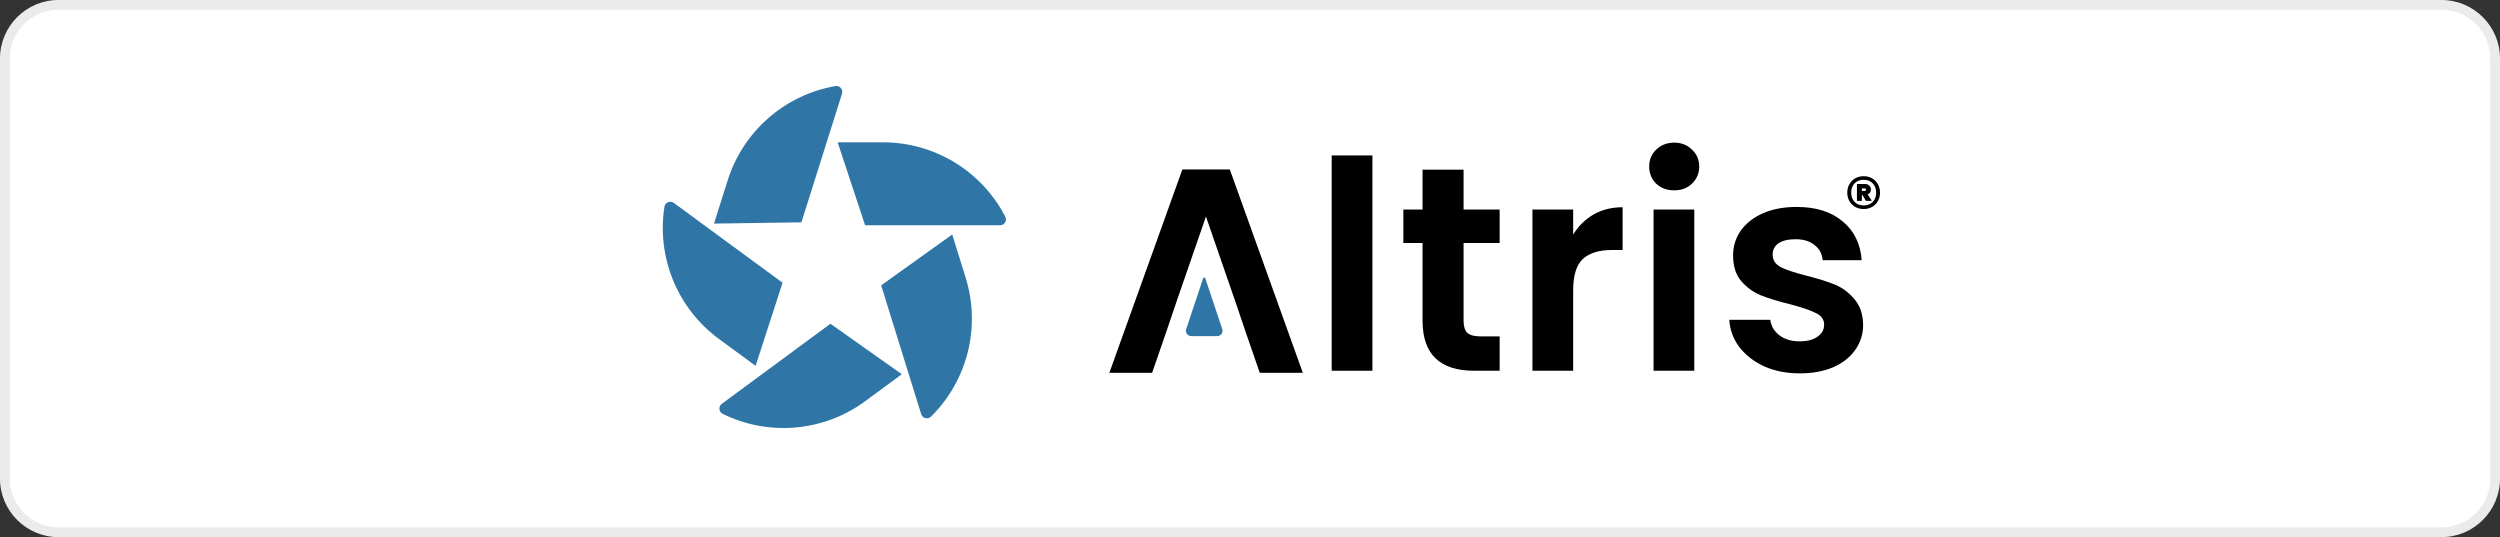 <svg width="256" height="55" viewBox="0 0 256 55" fill="none" xmlns="http://www.w3.org/2000/svg">
<rect x="0" y="0" width="256" height="55" fill="#333333" stroke="none"/>
<path d="M0 6C0 2.686 2.686 0 6 0H250C253.314 0 256 2.686 256 6V49C256 52.314 253.314 55 250 55H6C2.686 55 0 52.314 0 49V6Z" fill="white"/>
<path d="M0.5 6C0.5 2.962 2.962 0.5 6 0.5H250C253.038 0.5 255.5 2.962 255.5 6V49C255.5 52.038 253.038 54.5 250 54.5H6C2.962 54.5 0.5 52.038 0.5 49V6Z" stroke="black" stroke-opacity="0.08"/>
<path d="M184.29 38.231C182.939 38.231 181.728 37.993 180.655 37.516C179.583 37.02 178.729 36.355 178.093 35.52C177.477 34.686 177.14 33.763 177.08 32.75H181.281C181.36 33.385 181.668 33.912 182.204 34.329C182.76 34.746 183.446 34.954 184.26 34.954C185.054 34.954 185.67 34.795 186.107 34.478C186.564 34.16 186.792 33.753 186.792 33.256C186.792 32.72 186.514 32.323 185.958 32.065C185.422 31.786 184.558 31.488 183.366 31.171C182.135 30.873 181.122 30.565 180.327 30.247C179.553 29.929 178.878 29.443 178.302 28.787C177.745 28.132 177.467 27.248 177.467 26.136C177.467 25.222 177.726 24.388 178.242 23.633C178.778 22.879 179.533 22.283 180.506 21.846C181.499 21.409 182.661 21.19 183.992 21.19C185.958 21.19 187.527 21.687 188.699 22.68C189.871 23.653 190.516 24.974 190.635 26.642H186.643C186.584 25.987 186.306 25.471 185.809 25.093C185.332 24.696 184.687 24.497 183.873 24.497C183.118 24.497 182.532 24.636 182.115 24.914C181.718 25.192 181.519 25.58 181.519 26.076C181.519 26.632 181.797 27.059 182.353 27.357C182.909 27.635 183.773 27.923 184.945 28.221C186.137 28.519 187.12 28.827 187.895 29.145C188.669 29.463 189.334 29.959 189.891 30.634C190.467 31.29 190.764 32.164 190.784 33.256C190.784 34.209 190.516 35.063 189.98 35.818C189.464 36.573 188.709 37.169 187.716 37.606C186.743 38.023 185.601 38.231 184.29 38.231Z" fill="black"/>
<path d="M171.439 19.492C170.704 19.492 170.088 19.264 169.592 18.807C169.115 18.33 168.877 17.744 168.877 17.049C168.877 16.354 169.115 15.778 169.592 15.322C170.088 14.845 170.704 14.606 171.439 14.606C172.174 14.606 172.78 14.845 173.256 15.322C173.753 15.778 174.001 16.354 174.001 17.049C174.001 17.744 173.753 18.33 173.256 18.807C172.78 19.264 172.174 19.492 171.439 19.492ZM173.495 21.459V37.963H169.324V21.459H173.495Z" fill="black"/>
<path d="M161.093 24.021C161.629 23.147 162.324 22.462 163.178 21.965C164.052 21.469 165.045 21.221 166.157 21.221V25.6H165.055C163.744 25.6 162.751 25.908 162.076 26.524C161.42 27.139 161.093 28.212 161.093 29.741V37.964H156.922V21.459H161.093V24.021Z" fill="black"/>
<path d="M149.87 24.884V32.869C149.87 33.425 149.999 33.832 150.257 34.09C150.535 34.328 150.992 34.448 151.628 34.448H153.564V37.963H150.943C147.427 37.963 145.669 36.255 145.669 32.839V24.884H143.703V21.458H145.669V17.377H149.87V21.458H153.564V24.884H149.87Z" fill="black"/>
<path d="M140.536 15.918V37.964H136.365V15.918H140.536Z" fill="black"/>
<path d="M127.63 34.212L129 38.174H133.409L125.932 17.35H121.075L113.598 38.174H117.977L119.347 34.212L120.48 30.875L123.489 22.176L126.498 30.875L127.63 34.212Z" fill="black"/>
<path d="M123.207 28.486C123.241 28.385 123.383 28.385 123.417 28.486L125.159 33.695C125.278 34.052 125.012 34.421 124.636 34.421H121.989C121.612 34.421 121.346 34.052 121.466 33.695L123.207 28.486Z" fill="#2F76A7"/>
<path fill-rule="evenodd" clip-rule="evenodd" d="M84.584 14.574H84.576L84.576 14.577L84.584 14.574ZM88.589 23.069H102.406C102.859 23.069 103.151 22.589 102.943 22.187C100.519 17.51 95.691 14.574 90.424 14.574H85.775L88.589 23.069Z" fill="#2F76A7"/>
<path fill-rule="evenodd" clip-rule="evenodd" d="M72.757 24.033L72.756 24.037L72.757 24.038L72.757 24.033ZM82.064 22.768L86.223 9.59C86.359 9.158 85.989 8.735 85.543 8.813C80.354 9.717 76.101 13.438 74.516 18.461L73.116 22.895L82.064 22.768Z" fill="#2F76A7"/>
<path fill-rule="evenodd" clip-rule="evenodd" d="M78.336 38.171L78.34 38.174L78.341 38.172L78.336 38.171ZM80.133 28.952L68.994 20.775C68.629 20.507 68.109 20.721 68.039 21.169C67.225 26.373 69.38 31.597 73.626 34.714L77.375 37.465L80.133 28.952Z" fill="#2F76A7"/>
<path fill-rule="evenodd" clip-rule="evenodd" d="M97.153 22.87L97.152 22.866L97.151 22.867L97.153 22.87ZM90.231 29.219L94.331 42.414C94.465 42.847 95.01 42.983 95.332 42.664C99.079 38.962 100.45 33.48 98.887 28.45L97.508 24.011L90.231 29.219Z" fill="#2F76A7"/>
<path fill-rule="evenodd" clip-rule="evenodd" d="M93.304 37.61L93.307 37.608L93.306 37.608L93.304 37.61ZM85.036 33.151L73.914 41.351C73.549 41.62 73.599 42.18 74.006 42.38C78.732 44.706 84.36 44.204 88.6 41.078L92.343 38.319L85.036 33.151Z" fill="#2F76A7"/>
<path d="M190.841 18.043C191.163 18.043 191.45 18.115 191.702 18.26C191.96 18.405 192.158 18.606 192.297 18.863C192.442 19.116 192.515 19.402 192.515 19.724C192.515 20.046 192.442 20.336 192.297 20.593C192.158 20.845 191.96 21.044 191.702 21.188C191.45 21.333 191.163 21.405 190.841 21.405C190.52 21.405 190.23 21.333 189.973 21.188C189.721 21.044 189.522 20.845 189.377 20.593C189.233 20.336 189.16 20.046 189.16 19.724C189.16 19.402 189.233 19.116 189.377 18.863C189.522 18.606 189.721 18.405 189.973 18.26C190.23 18.115 190.52 18.043 190.841 18.043ZM190.841 21.035C191.228 21.035 191.536 20.915 191.767 20.674C192.003 20.432 192.12 20.116 192.12 19.724C192.12 19.333 192.003 19.016 191.767 18.775C191.536 18.534 191.228 18.413 190.841 18.413C190.45 18.413 190.139 18.534 189.908 18.775C189.678 19.016 189.562 19.333 189.562 19.724C189.562 20.116 189.678 20.432 189.908 20.674C190.139 20.915 190.45 21.035 190.841 21.035ZM191.582 19.402C191.582 19.52 191.552 19.625 191.493 19.716C191.434 19.802 191.354 19.866 191.252 19.909L191.678 20.569H191.067L190.713 19.966H190.656V20.569H190.15V18.839H190.962C191.15 18.839 191.3 18.893 191.413 19C191.525 19.102 191.582 19.236 191.582 19.402ZM190.656 19.555H190.93C190.973 19.555 191.008 19.545 191.034 19.523C191.067 19.496 191.083 19.462 191.083 19.419C191.083 19.376 191.067 19.343 191.034 19.322C191.008 19.301 190.973 19.29 190.93 19.29H190.656V19.555Z" fill="black"/>
</svg>
